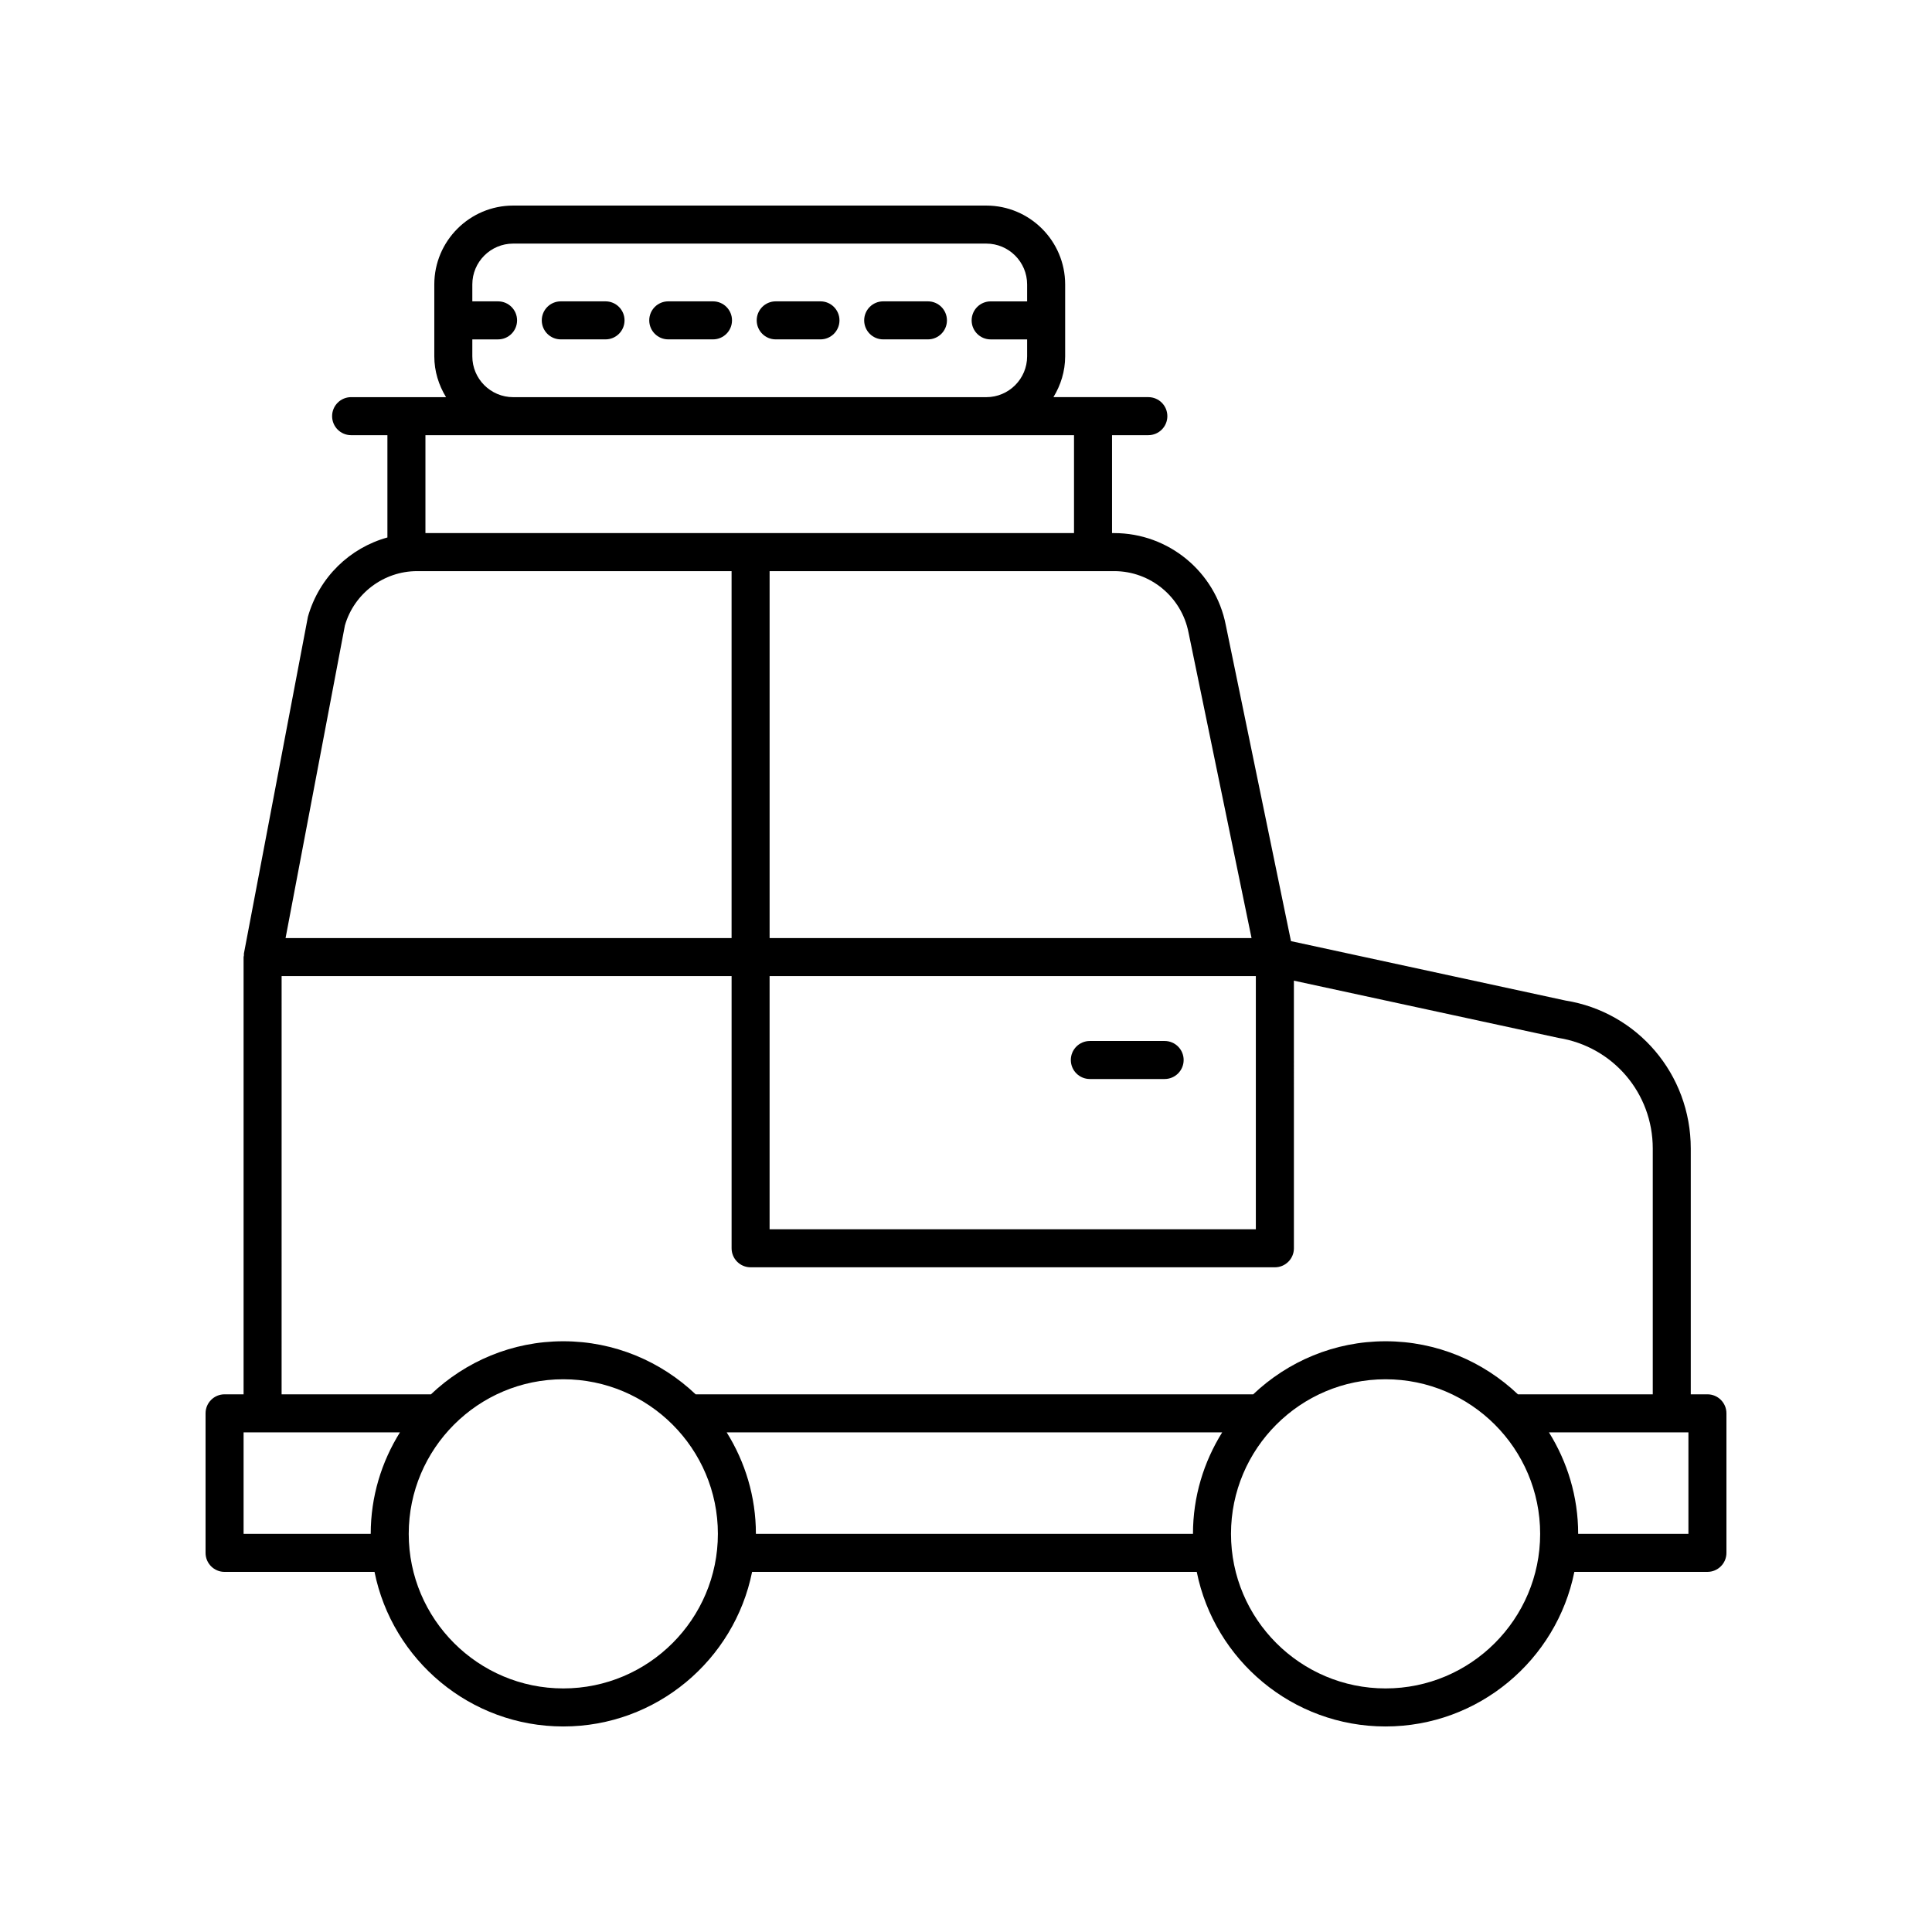 <?xml version="1.0" encoding="UTF-8"?>
<!-- Uploaded to: SVG Repo, www.svgrepo.com, Generator: SVG Repo Mixer Tools -->
<svg fill="#000000" width="800px" height="800px" version="1.1" viewBox="144 144 512 512" xmlns="http://www.w3.org/2000/svg">
 <g>
  <path d="m452.64 419.87h-19.82c-2.781 0-5.039 2.254-5.039 5.039s2.254 5.039 5.039 5.039h19.82c2.781 0 5.039-2.254 5.039-5.039s-2.258-5.039-5.039-5.039z"/>
  <path d="m596.48 513.51h-4.41v-65.141c0-19.652-14.082-36.164-33.215-39.219l-72.734-15.742-17.277-83.773c-2.754-14.117-15.188-24.359-29.57-24.359h-0.574v-25.953h9.621c2.781 0 5.039-2.254 5.039-5.039s-2.254-5.039-5.039-5.039h-25.152c1.934-3.168 3.109-6.844 3.109-10.82v-19.051c-0.004-11.52-9.379-20.895-20.906-20.895h-125.38c-11.523 0-20.898 9.379-20.898 20.898v19.051c0 3.973 1.176 7.652 3.109 10.82h-25.152c-2.781 0-5.039 2.254-5.039 5.039s2.254 5.039 5.039 5.039h9.617v27.109c-9.906 2.742-18.062 10.465-21.066 21.004l-16.965 89.266c-0.031 0.16 0.02 0.312 0.004 0.473-0.012 0.156-0.09 0.297-0.09 0.461v115.87h-5.039c-2.781 0-5.039 2.254-5.039 5.039v36.98c0 2.785 2.254 5.039 5.039 5.039h39.738c4.691 23.332 25.34 40.965 50.031 40.965s45.34-17.633 50.031-40.965h117.84c4.691 23.332 25.34 40.965 50.031 40.965 24.695-0.004 45.344-17.637 50.035-40.969h35.266c2.781 0 5.039-2.254 5.039-5.039v-36.98c0-2.781-2.258-5.035-5.039-5.035zm-248.53-110.83h128.86v67.09h-128.86zm111.02-91.059 16.703 80.98h-127.72v-97.246h91.324c9.57 0 17.848 6.816 19.691 16.266zm-189.8-73.191v-4.488h6.82c2.781 0 5.039-2.254 5.039-5.039 0-2.785-2.254-5.039-5.039-5.039h-6.82v-4.488c0-5.965 4.856-10.82 10.824-10.82h125.38c5.969 0 10.824 4.856 10.824 10.824v4.488h-9.664c-2.781 0-5.039 2.254-5.039 5.039s2.254 5.039 5.039 5.039h9.664v4.488c0 5.969-4.856 10.82-10.824 10.82h-125.38c-5.969-0.004-10.824-4.856-10.824-10.824zm10.824 20.895h148.63v25.953h-171.88v-25.953zm-44.594 50.441c2.43-8.488 10.297-14.41 19.121-14.41h83.355v97.246h-118.2zm-16.77 92.914h119.25v72.129c0 2.785 2.254 5.039 5.039 5.039h138.94c2.781 0 5.039-2.254 5.039-5.039l-0.004-70.922 70.105 15.168c14.484 2.316 25 14.645 25 29.316v65.141h-35.734c-9.156-8.688-21.488-14.062-35.078-14.062s-25.922 5.371-35.078 14.062h-147.75c-9.156-8.688-21.488-14.062-35.078-14.062s-25.922 5.371-35.078 14.062h-39.574zm-10.078 147.81v-26.902h41.438c-4.879 7.824-7.746 17.023-7.746 26.902zm84.73 40.961c-22.586 0-40.965-18.375-40.965-40.965 0-22.586 18.375-40.965 40.965-40.965 22.586 0 40.965 18.375 40.965 40.965s-18.379 40.965-40.965 40.965zm51.039-40.961c0-9.879-2.867-19.082-7.746-26.902h131.32c-4.879 7.824-7.746 17.023-7.746 26.902zm166.87 40.961c-22.586 0-40.965-18.375-40.965-40.965 0-22.586 18.375-40.965 40.965-40.965 22.586 0 40.965 18.375 40.965 40.965-0.004 22.59-18.379 40.965-40.965 40.965zm80.258-40.961h-29.219c0-9.879-2.867-19.082-7.746-26.902h36.965z"/>
  <path d="m304.47 223.86h-11.855c-2.781 0-5.039 2.254-5.039 5.039s2.254 5.039 5.039 5.039h11.855c2.781 0 5.039-2.254 5.039-5.039s-2.258-5.039-5.039-5.039z"/>
  <path d="m332.95 223.86h-11.855c-2.781 0-5.039 2.254-5.039 5.039s2.254 5.039 5.039 5.039h11.855c2.781 0 5.039-2.254 5.039-5.039s-2.254-5.039-5.039-5.039z"/>
  <path d="m361.43 223.86h-11.855c-2.781 0-5.039 2.254-5.039 5.039s2.254 5.039 5.039 5.039h11.855c2.781 0 5.039-2.254 5.039-5.039s-2.258-5.039-5.039-5.039z"/>
  <path d="m389.91 223.86h-11.855c-2.781 0-5.039 2.254-5.039 5.039s2.254 5.039 5.039 5.039h11.855c2.781 0 5.039-2.254 5.039-5.039-0.004-2.785-2.258-5.039-5.039-5.039z"/>
 </g>
</svg>